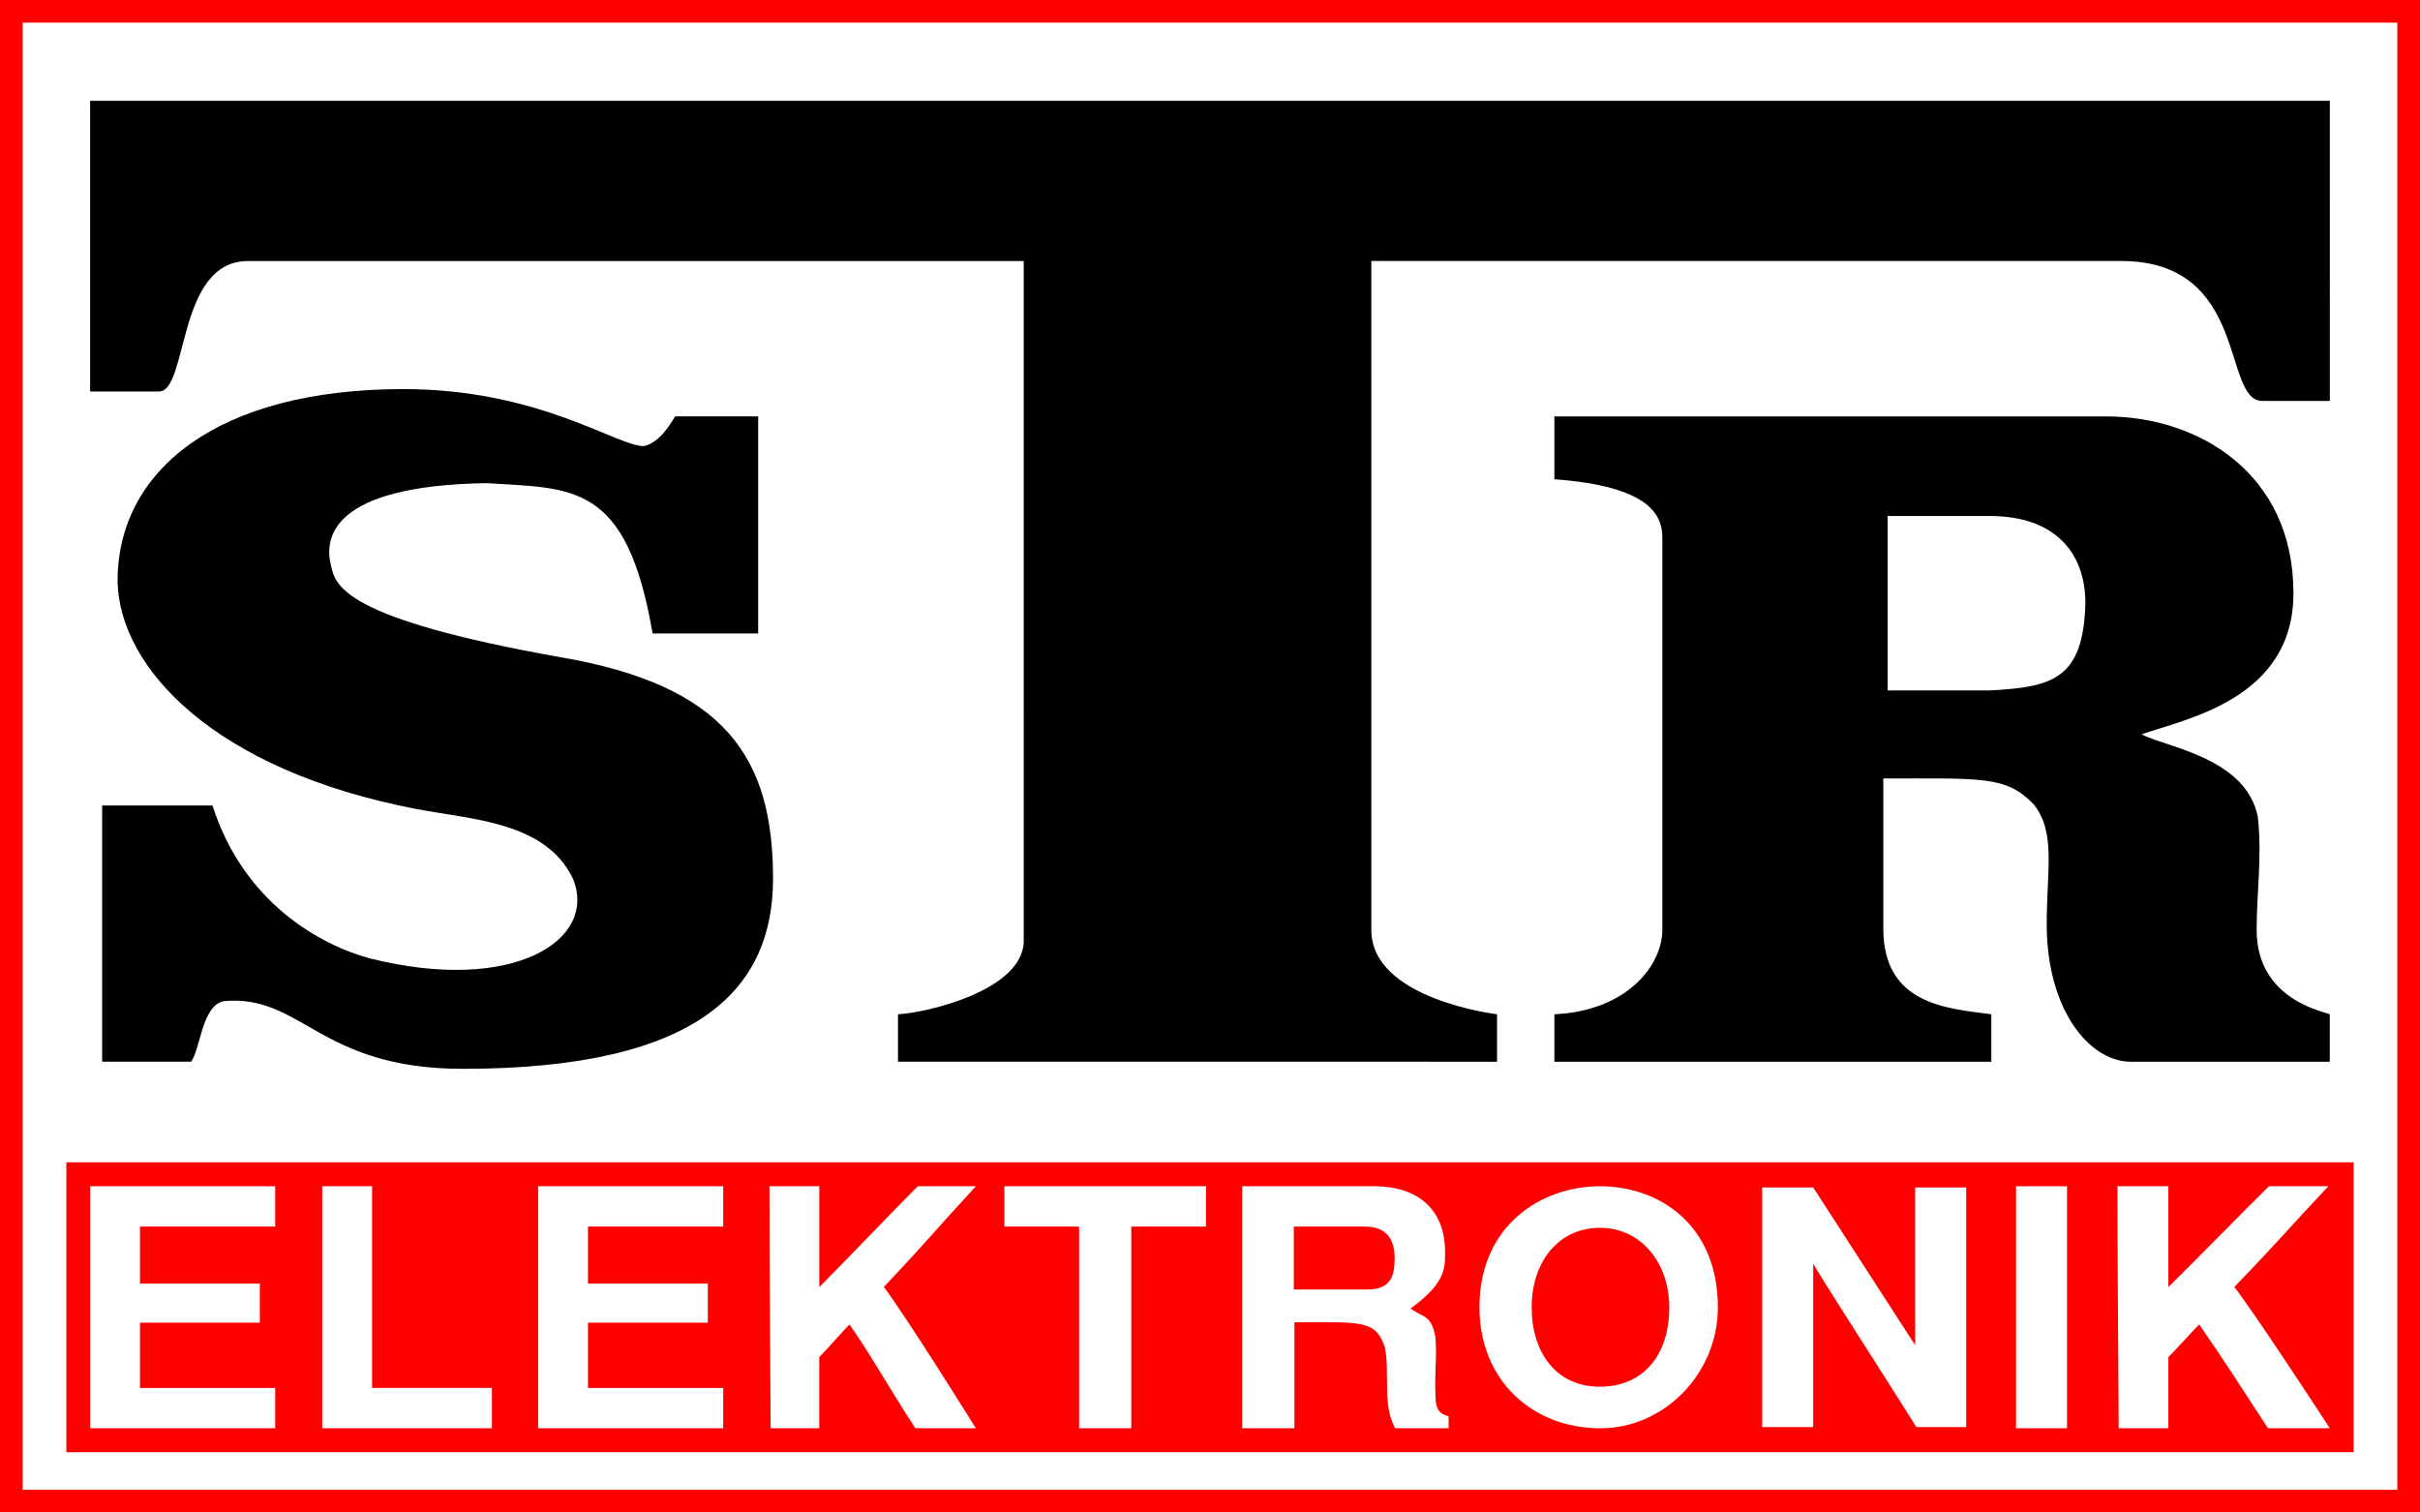 <?xml version="1.0" encoding="utf-8"?>
<!-- Generator: Adobe Illustrator 16.0.3, SVG Export Plug-In . SVG Version: 6.00 Build 0)  -->
<!DOCTYPE svg PUBLIC "-//W3C//DTD SVG 1.1//EN" "http://www.w3.org/Graphics/SVG/1.1/DTD/svg11.dtd">
<svg version="1.1" id="Ebene_1" xmlns="http://www.w3.org/2000/svg" xmlns:xlink="http://www.w3.org/1999/xlink" x="0px" y="0px"
	 width="105px" height="65.625px" viewBox="0 -0.014 105 65.625" enable-background="new 0 -0.014 105 65.625" xml:space="preserve"
	>
<rect x="0" y="-0.014" width="105" height="65.625" fill="#333333" stroke="none"/>
<g id="str_x5F_logo_x5F_gr">
</g>
<g>
	<g id="rahmen">
		<g>
			<rect x="0.492" y="0.478" fill="#FFFFFF" width="104.016" height="64.641"/>
			<path fill="#FF0000" d="M104.016,0.97v63.657H0.984V0.97H104.016 M105-0.014H0v65.625h105V-0.014L105-0.014z"/>
		</g>
	</g>
	<g id="hintergrund_x5F_rot">
		<rect x="3.379" y="50.917" fill="#FF0000" stroke="#FF0000" width="98.241" height="11.579"/>
	</g>
	<g id="elektronik">
		<g>
			<path fill="#FFFFFF" d="M74.535,56.706c0,2.937-2.397,5.275-5.119,5.25c-2.873,0-5.225-2.032-5.225-5.25
				c0-3.559,2.694-5.25,5.225-5.25C72.032,51.456,74.535,53.16,74.535,56.706z"/>
			<path fill="#FFFFFF" d="M83.097,58.354c0-1.161,0-6.846,0-6.846c0.841,0,1.669,0,2.213,0v10.396c-0.751,0-1.347,0-2.161,0
				c-1.287-2.058-4.478-6.999-4.478-7.102v7.102c-0.778,0-1.438,0-2.213,0c0-1.233,0-10.396,0-10.396c0.667,0,1.307,0,2.213,0
				C78.94,51.93,82.24,57.02,83.097,58.354z"/>
			<path fill="#FFFFFF" d="M89.685,51.456c0,1.102,0,9.29,0,10.5c-0.903,0-2.007,0-2.212,0c0-0.856,0-10.5,0-10.5
				S89.063,51.456,89.685,51.456z"/>
			<path fill="#FFFFFF" d="M35.548,51.456v4.375c1.011-1.01,3.271-3.373,4.271-4.375c0.845,0,1.681,0,2.522,0
				c-1.686,1.826-2.16,2.437-3.993,4.368c1.062,1.422,3.993,6.132,3.993,6.132c-0.938,0-1.693,0-2.625,0
				c-1.133-1.729-1.805-2.985-2.858-4.506c-0.243,0.243-1.015,1.124-1.311,1.418v3.088c-0.585,0-1.486,0-2.11,0
				c0-0.905-0.051-7.051-0.051-10.5C34.207,51.456,34.617,51.456,35.548,51.456z"/>
			<path fill="#FFFFFF" d="M52.327,51.456c0,0.769,0,1.75,0,1.75h-3.242c0,0.31,0,8.75,0,8.75h-2.264c0-1.754,0-8.75,0-8.75h-3.243
				c0-0.515,0-0.946,0-1.75h0.103H52.327z"/>
			<path fill="#FFFFFF" d="M59.629,51.456c1.882,0,3.064,1.005,3.071,2.831c0,0.669,0.065,1.342-1.496,2.471
				c0.523,0.408,0.909,0.24,1.082,1.286c0.062,1.068-0.052,1.326,0,2.612c0.029,0.707,0.383,0.699,0.567,0.784v0.516
				c-0.835,0-1.52,0-2.317,0c-0.586-1.028-0.205-2.471-0.463-3.552c-0.404-1.165-1.046-1.046-3.911-1.046v4.598
				c-0.843,0-1.47,0-2.266,0c0-1.277,0-9.647,0-10.5C55.752,51.456,56.273,51.456,59.629,51.456z"/>
			<path fill="#FFFFFF" d="M11.941,51.456c0,0.8,0,1.133,0,1.75c-1.713,0-4.015,0-5.867,0c0,0.925,0,2.472,0,2.472h5.199
				c0,0.282,0,1.456,0,1.698c-1.819,0-5.199,0-5.199,0v2.831h5.867c0,0.695,0,1.184,0,1.749c-1.098,0-8.029,0-8.029,0v-10.5
				C5.14,51.456,11.941,51.456,11.941,51.456z"/>
			<path fill="#FFFFFF" d="M16.144,51.456c0,2.043,0,8.75,0,8.75h5.199c0,0.515,0,1.149,0,1.75c-0.412,0-7.361,0-7.361,0
				c0-3.735,0-6.768,0-10.5H16.144L16.144,51.456z"/>
			<path fill="#FF0000" d="M72.427,56.706c0,2.171-1.21,3.448-3.011,3.448c-1.887,0-2.959-1.467-2.959-3.448
				c0-1.999,1.19-3.448,2.959-3.448C71.209,53.259,72.427,54.788,72.427,56.706z"/>
			<path fill="#FF0000" d="M59.225,53.206c0.957,0,1.287,0.584,1.287,1.364c0,0.812-0.183,1.365-1.198,1.365
				c-0.908,0-1.739,0-3.178,0c0-0.956,0-1.803,0-2.729C57.546,53.206,58.478,53.206,59.225,53.206z"/>
			<path fill="#FFFFFF" d="M31.379,51.456c0,0.8,0,1.133,0,1.75c-1.713,0-4.016,0-5.868,0c0,0.925,0,2.472,0,2.472h5.199
				c0,0.282,0,1.456,0,1.698c-1.819,0-5.199,0-5.199,0v2.831h5.868c0,0.695,0,1.184,0,1.749c-1.098,0-8.03,0-8.03,0v-10.5
				C24.577,51.456,31.379,51.456,31.379,51.456z"/>
			<path fill="#FFFFFF" d="M94.082,51.456v4.375c1.032-1.01,3.341-3.373,4.364-4.375c0.863,0,1.717,0,2.578,0
				c-1.723,1.826-2.208,2.437-4.081,4.368c1.084,1.422,4.143,6.132,4.143,6.132c-0.958,0-1.73,0-2.682,0
				c-1.292-1.983-1.823-2.817-2.984-4.506c-0.247,0.243-1.038,1.124-1.338,1.418v3.088c-0.599,0-1.519,0-2.156,0
				c0-0.905-0.054-7.051-0.054-10.5C92.711,51.456,93.131,51.456,94.082,51.456z"/>
		</g>
	</g>
	<g id="STR">
		<g>
			<path d="M101.088,17.382h-2.933c-1.756,0-0.551-6.072-6.126-6.072c0,0-27.961-0.001-32.53-0.001
				c0,21.575,0.001,26.633,0.001,29.03c0,3.011,5.455,3.654,5.455,3.654v2.06l-25.993-0.001c0-0.704,0-1.197,0-2.059
				c1.185-0.051,5.456-1.028,5.456-3.189c0-3.972-0.001-29.492-0.001-29.492s-28.218,0-33.662,0c-3.098,0-2.583,5.661-3.86,5.661
				c-1.24,0-1.513,0-2.984,0L3.911,4.36h97.176L101.088,17.382L101.088,17.382z"/>
			<path d="M18.072,35.089C9.29,33.409,5.174,28.96,5.101,25.206c0-4.825,4.34-8.338,12.404-8.338l0,0
				c5.932,0,9.341,2.529,10.449,2.471c0.617-0.155,1.028-0.772,1.338-1.287c0.102,0,3.604,0,3.604,0c0,3.445,0,5.818,0,9.419
				c-1.512,0-2.939,0-4.582,0c-1.122-6.576-3.47-6.28-7.197-6.522c-6.791,0.105-7.061,2.404-6.752,3.588
				c0.187,0.88,0.595,2.297,9.912,3.958c7.248,1.226,9.264,4.413,9.264,9.617c0,4.66-3.039,8.249-13.461,8.249
				c-6.263,0-6.972-3.263-10.398-2.934c-0.933,0.243-0.978,2.059-1.39,2.625c-1.259,0-1.94,0-3.86,0V34.935c2.2,0,2.844,0,4.787,0
				c1.356,4.241,4.707,6.066,6.846,6.639c6.181,1.542,9.869-0.776,8.802-3.448C23.68,35.634,20.491,35.552,18.072,35.089z"/>
			<path d="M91.377,18.053c3.997,0,8.132,2.457,8.132,7.669c0,4.589-4.648,5.447-6.589,6.125c1.061,0.566,4.534,1.002,5.045,3.59
				c0.188,1.77-0.052,3.239-0.052,4.903c0,3.075,3.018,3.551,3.173,3.654v2.06c-1.229,0-8.011,0-8.628,0
				c-1.802,0-3.654-2.252-3.654-5.971c0-2.34,0.408-3.99-0.567-5.199c-1.196-1.244-2.235-1.12-6.523-1.12c0,1.245,0,4.439,0,6.576
				c0.043,3.225,2.725,3.397,4.686,3.654c0,0.258,0,2.06,0,2.06H67.442c0-0.917,0-1.376,0-2.06c3.226-0.15,4.684-2.187,4.684-3.654
				c0-4.888,0-11.637,0-17.037c0-0.991-0.586-2.222-4.684-2.522c0-0.865,0-1.777,0-2.727C67.442,18.053,88.704,18.053,91.377,18.053
				z"/>
			<path fill="#FFFFFF" d="M86.342,22.375c2.799,0,4.14,1.577,4.14,3.784c-0.087,3.302-1.437,3.64-4.14,3.783
				c-1.479,0-1.838,0-4.44,0c0-0.473,0-7.567,0-7.567C84.536,22.375,84.983,22.375,86.342,22.375z"/>
		</g>
	</g>
	<g id="hilfslinien" display="none">
	</g>
</g>
</svg>
